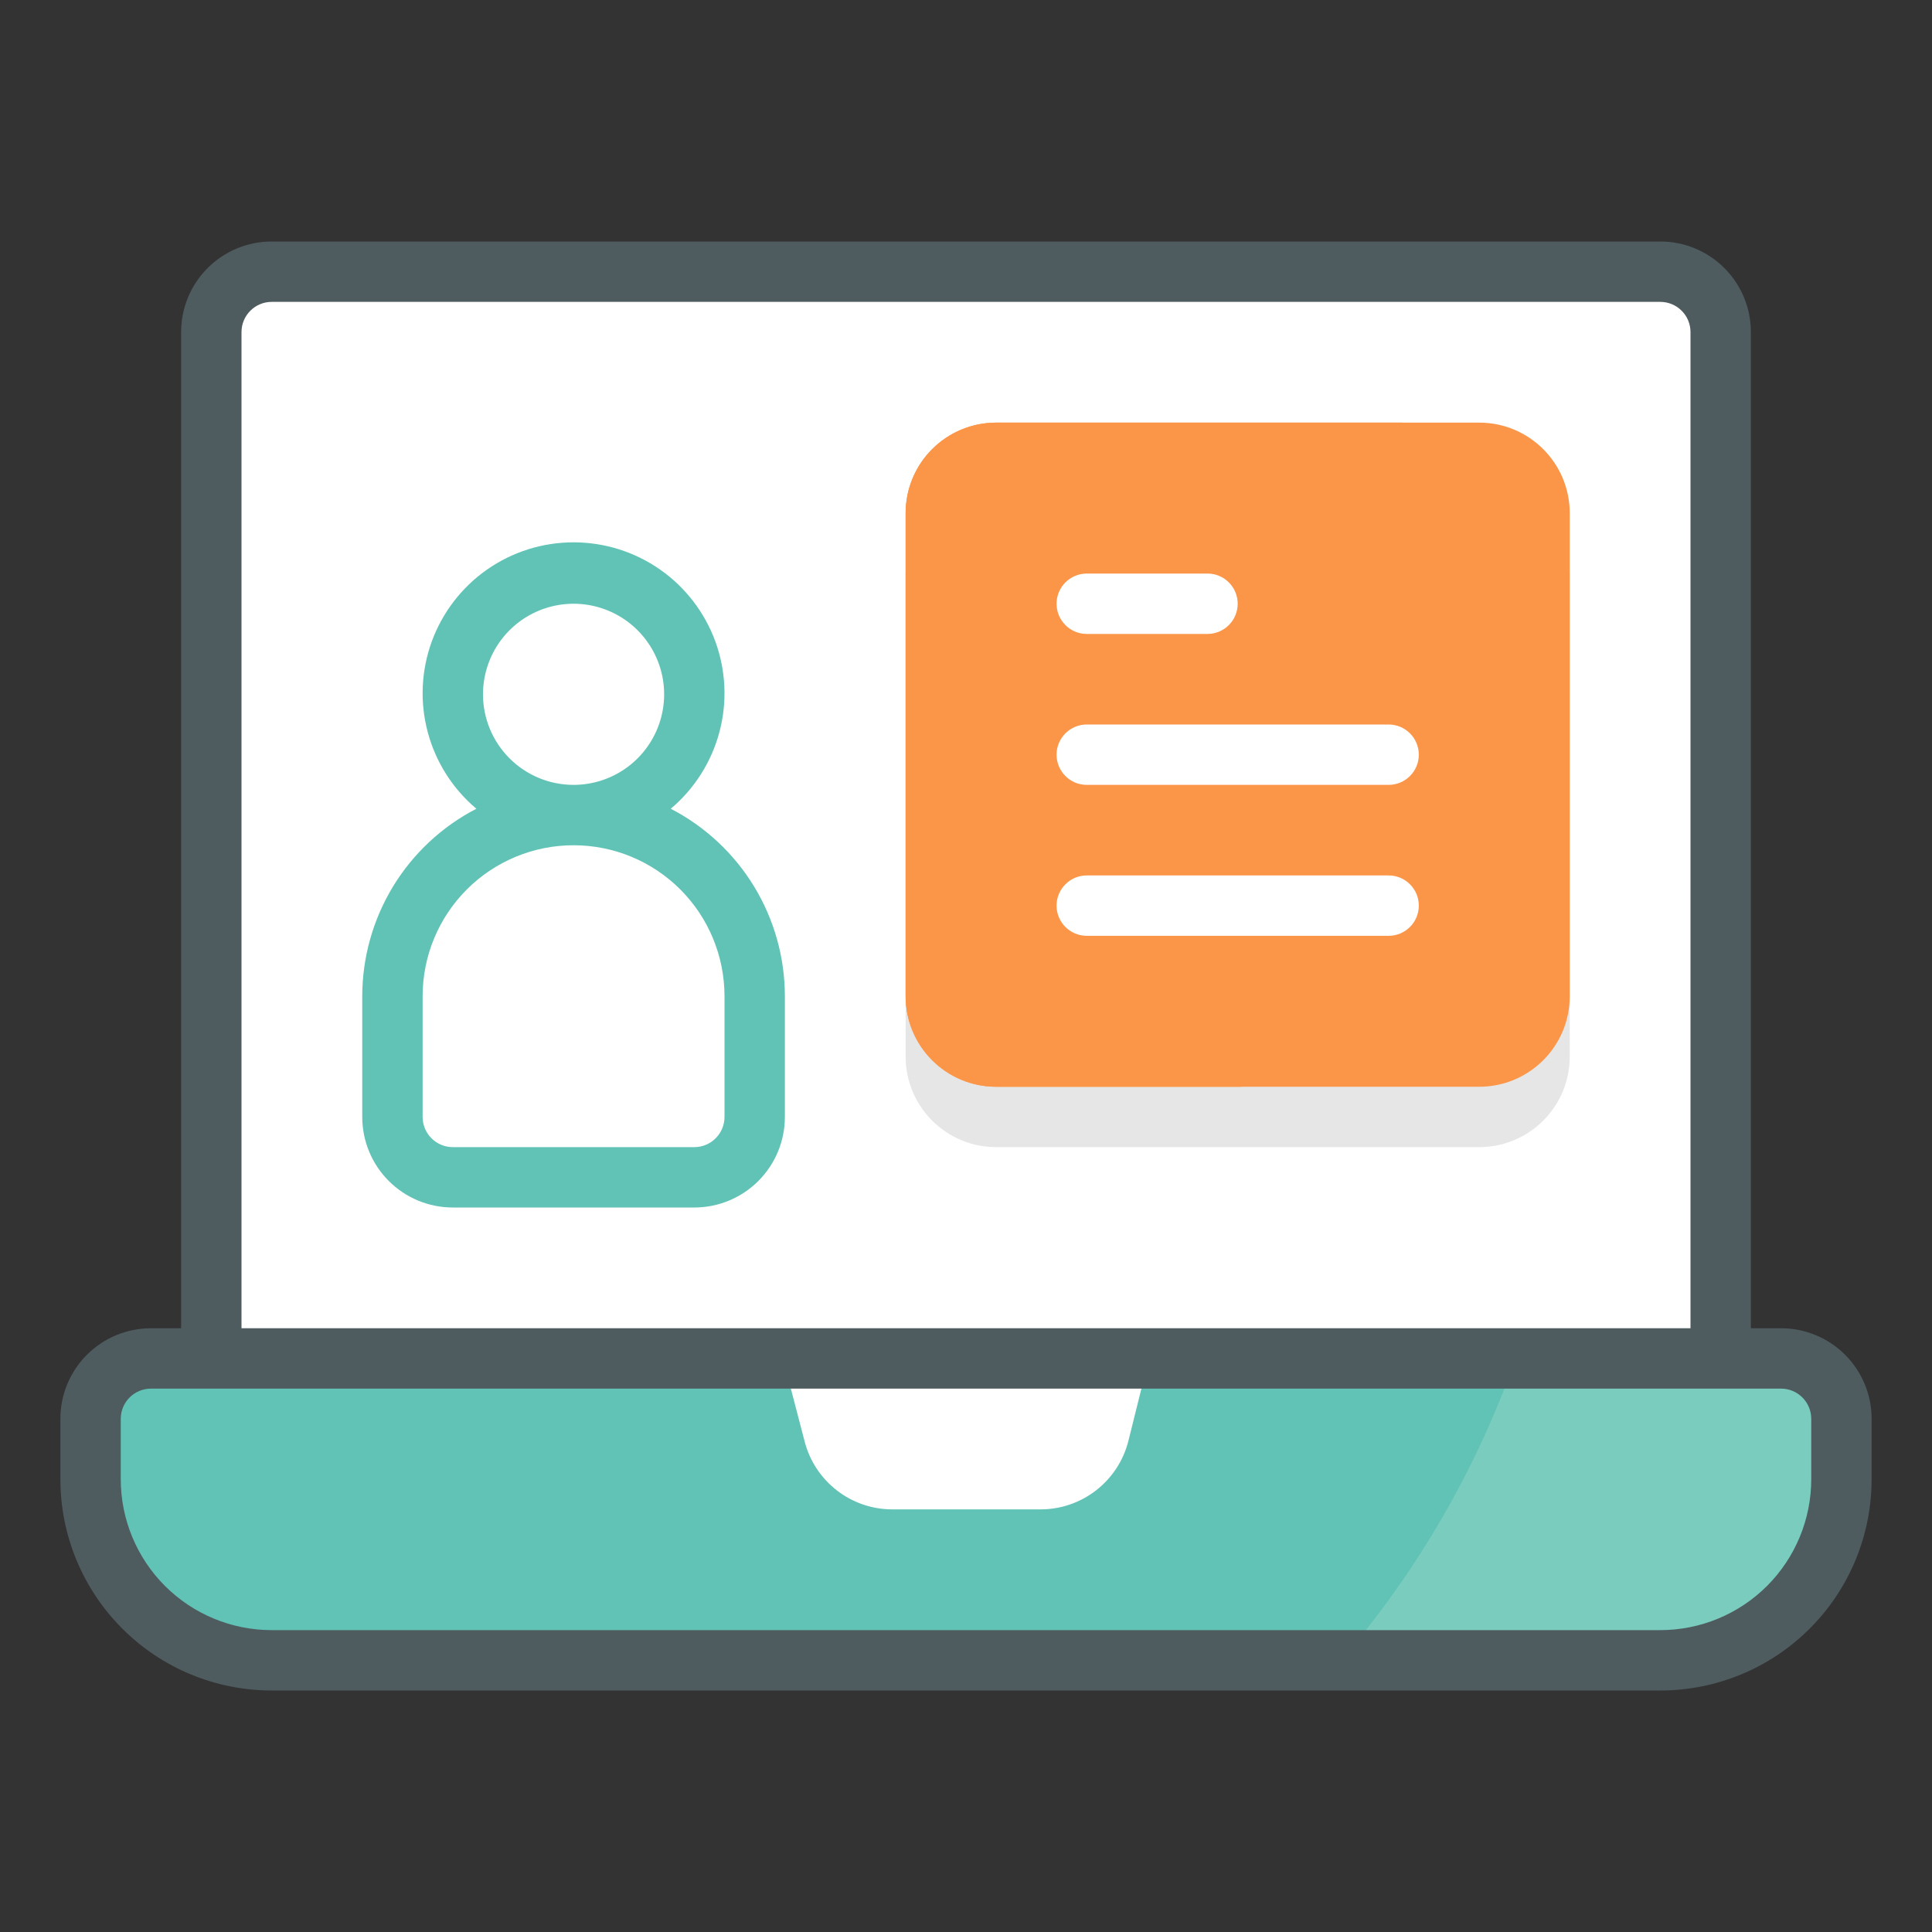 <svg width="48" height="48" viewBox="0 0 48 48" fill="none" xmlns="http://www.w3.org/2000/svg">
<rect x="0" y="0" width="48" height="48" fill="#333333" stroke="none"/>
<path d="M42.75 33.75H5.25V8.25C5.25 7.852 5.408 7.471 5.689 7.189C5.971 6.908 6.352 6.75 6.75 6.75H41.25C41.648 6.75 42.029 6.908 42.311 7.189C42.592 7.471 42.75 7.852 42.75 8.25V33.75Z" fill="white"/>
<path d="M36.75 12H24.75C23.507 12 22.5 13.007 22.5 14.25V26.25C22.5 27.493 23.507 28.5 24.75 28.5H36.75C37.993 28.5 39 27.493 39 26.25V14.25C39 13.007 37.993 12 36.75 12Z" fill="#E6E6E6"/>
<path d="M36.75 10.5H24.75C23.507 10.5 22.5 11.507 22.5 12.75V24.75C22.5 25.993 23.507 27 24.75 27H36.75C37.993 27 39 25.993 39 24.75V12.75C39 11.507 37.993 10.5 36.75 10.5Z" fill="#FB9649"/>
<path d="M36.75 16.875C36.751 18.936 36.204 20.96 35.164 22.74C34.124 24.519 32.629 25.989 30.832 27H24.75C24.153 27 23.581 26.763 23.159 26.341C22.737 25.919 22.5 25.347 22.5 24.75V12.75C22.5 12.153 22.737 11.581 23.159 11.159C23.581 10.737 24.153 10.5 24.75 10.5H34.845C36.09 12.393 36.752 14.61 36.75 16.875Z" fill="#FB9649"/>
<path d="M45.75 35.25V37.5C45.75 38.495 45.355 39.448 44.652 40.152C43.948 40.855 42.995 41.25 42 41.25H6C5.005 41.25 4.052 40.855 3.348 40.152C2.645 39.448 2.25 38.495 2.25 37.5V35.25C2.25 34.852 2.408 34.471 2.689 34.189C2.971 33.908 3.352 33.75 3.75 33.75H44.25C44.648 33.75 45.029 33.908 45.311 34.189C45.592 34.471 45.75 34.852 45.75 35.25Z" fill="#7ACCBE"/>
<path d="M37.657 33.75C36.686 36.497 35.214 39.04 33.315 41.25H6C5.005 41.25 4.052 40.855 3.348 40.152C2.645 39.448 2.25 38.495 2.25 37.5V35.25C2.25 34.852 2.408 34.471 2.689 34.189C2.971 33.908 3.352 33.75 3.75 33.75H37.657Z" fill="#61C3B6"/>
<path d="M28.5 33.93L28.035 35.797C27.912 36.288 27.627 36.722 27.227 37.031C26.827 37.34 26.335 37.505 25.83 37.5H22.17C21.668 37.5 21.181 37.333 20.786 37.024C20.39 36.716 20.109 36.284 19.987 35.797L19.5 33.93C19.471 33.819 19.469 33.704 19.492 33.592C19.516 33.48 19.564 33.375 19.635 33.285C19.707 33.193 19.801 33.118 19.908 33.069C20.015 33.02 20.132 32.996 20.25 33H27.75C27.863 32.999 27.976 33.025 28.079 33.074C28.181 33.123 28.271 33.196 28.342 33.285C28.416 33.373 28.469 33.477 28.496 33.589C28.523 33.701 28.525 33.818 28.5 33.93Z" fill="white"/>
<path d="M44.25 33H43.5V8.25C43.5 7.653 43.263 7.081 42.841 6.659C42.419 6.237 41.847 6 41.25 6H6.75C6.153 6 5.581 6.237 5.159 6.659C4.737 7.081 4.5 7.653 4.5 8.25V33H3.75C3.153 33 2.581 33.237 2.159 33.659C1.737 34.081 1.5 34.653 1.5 35.25V36.75C1.5 38.142 2.053 39.478 3.038 40.462C4.022 41.447 5.358 42 6.75 42H41.25C42.642 42 43.978 41.447 44.962 40.462C45.947 39.478 46.5 38.142 46.5 36.75V35.25C46.5 34.653 46.263 34.081 45.841 33.659C45.419 33.237 44.847 33 44.25 33ZM6 8.25C6 8.051 6.079 7.86 6.22 7.72C6.36 7.579 6.551 7.5 6.75 7.5H41.25C41.449 7.5 41.64 7.579 41.78 7.72C41.921 7.86 42 8.051 42 8.25V33H6V8.25ZM45 36.75C45 37.745 44.605 38.698 43.902 39.402C43.198 40.105 42.245 40.5 41.25 40.5H6.75C5.755 40.5 4.802 40.105 4.098 39.402C3.395 38.698 3 37.745 3 36.75V35.25C3 35.051 3.079 34.86 3.22 34.72C3.36 34.579 3.551 34.5 3.75 34.5H44.25C44.449 34.5 44.64 34.579 44.78 34.72C44.921 34.86 45 35.051 45 35.25V36.75Z" fill="#4E5B5F"/>
<path d="M16.665 20.093C17.253 19.597 17.675 18.933 17.873 18.19C18.072 17.447 18.036 16.661 17.773 15.938C17.509 15.216 17.03 14.592 16.4 14.151C15.77 13.71 15.019 13.474 14.25 13.474C13.481 13.474 12.73 13.71 12.1 14.151C11.47 14.592 10.991 15.216 10.727 15.938C10.464 16.661 10.428 17.447 10.627 18.19C10.825 18.933 11.247 19.597 11.835 20.093C10.981 20.535 10.265 21.203 9.765 22.024C9.266 22.846 9.001 23.788 9 24.75V27.75C9 28.347 9.237 28.919 9.659 29.341C10.081 29.763 10.653 30 11.25 30H17.25C17.847 30 18.419 29.763 18.841 29.341C19.263 28.919 19.5 28.347 19.5 27.75V24.75C19.499 23.788 19.235 22.846 18.735 22.024C18.235 21.203 17.519 20.535 16.665 20.093ZM12 17.25C12 16.805 12.132 16.37 12.379 16C12.626 15.63 12.978 15.341 13.389 15.171C13.8 15.001 14.252 14.956 14.689 15.043C15.125 15.13 15.526 15.344 15.841 15.659C16.156 15.974 16.37 16.375 16.457 16.811C16.544 17.247 16.499 17.7 16.329 18.111C16.158 18.522 15.87 18.874 15.5 19.121C15.13 19.368 14.695 19.5 14.25 19.5C13.653 19.5 13.081 19.263 12.659 18.841C12.237 18.419 12 17.847 12 17.25ZM18 27.75C18 27.949 17.921 28.14 17.78 28.28C17.64 28.421 17.449 28.5 17.25 28.5H11.25C11.051 28.5 10.86 28.421 10.72 28.28C10.579 28.14 10.5 27.949 10.5 27.75V24.75C10.5 23.755 10.895 22.802 11.598 22.098C12.302 21.395 13.255 21 14.25 21C15.245 21 16.198 21.395 16.902 22.098C17.605 22.802 18 23.755 18 24.75V27.75Z" fill="#61C3B6"/>
<path d="M30 15.75H27C26.801 15.75 26.61 15.671 26.47 15.53C26.329 15.39 26.25 15.199 26.25 15C26.25 14.801 26.329 14.61 26.47 14.47C26.61 14.329 26.801 14.25 27 14.25H30C30.199 14.25 30.39 14.329 30.53 14.47C30.671 14.61 30.75 14.801 30.75 15C30.75 15.199 30.671 15.39 30.53 15.53C30.39 15.671 30.199 15.75 30 15.75ZM34.5 19.5H27C26.801 19.5 26.61 19.421 26.47 19.28C26.329 19.14 26.25 18.949 26.25 18.75C26.25 18.551 26.329 18.36 26.47 18.22C26.61 18.079 26.801 18 27 18H34.5C34.699 18 34.89 18.079 35.03 18.22C35.171 18.36 35.25 18.551 35.25 18.75C35.25 18.949 35.171 19.14 35.03 19.28C34.89 19.421 34.699 19.5 34.5 19.5ZM34.5 23.25H27C26.801 23.25 26.61 23.171 26.47 23.03C26.329 22.89 26.25 22.699 26.25 22.5C26.25 22.301 26.329 22.11 26.47 21.97C26.61 21.829 26.801 21.75 27 21.75H34.5C34.699 21.75 34.89 21.829 35.03 21.97C35.171 22.11 35.25 22.301 35.25 22.5C35.25 22.699 35.171 22.89 35.03 23.03C34.89 23.171 34.699 23.25 34.5 23.25Z" fill="white"/>
</svg>

